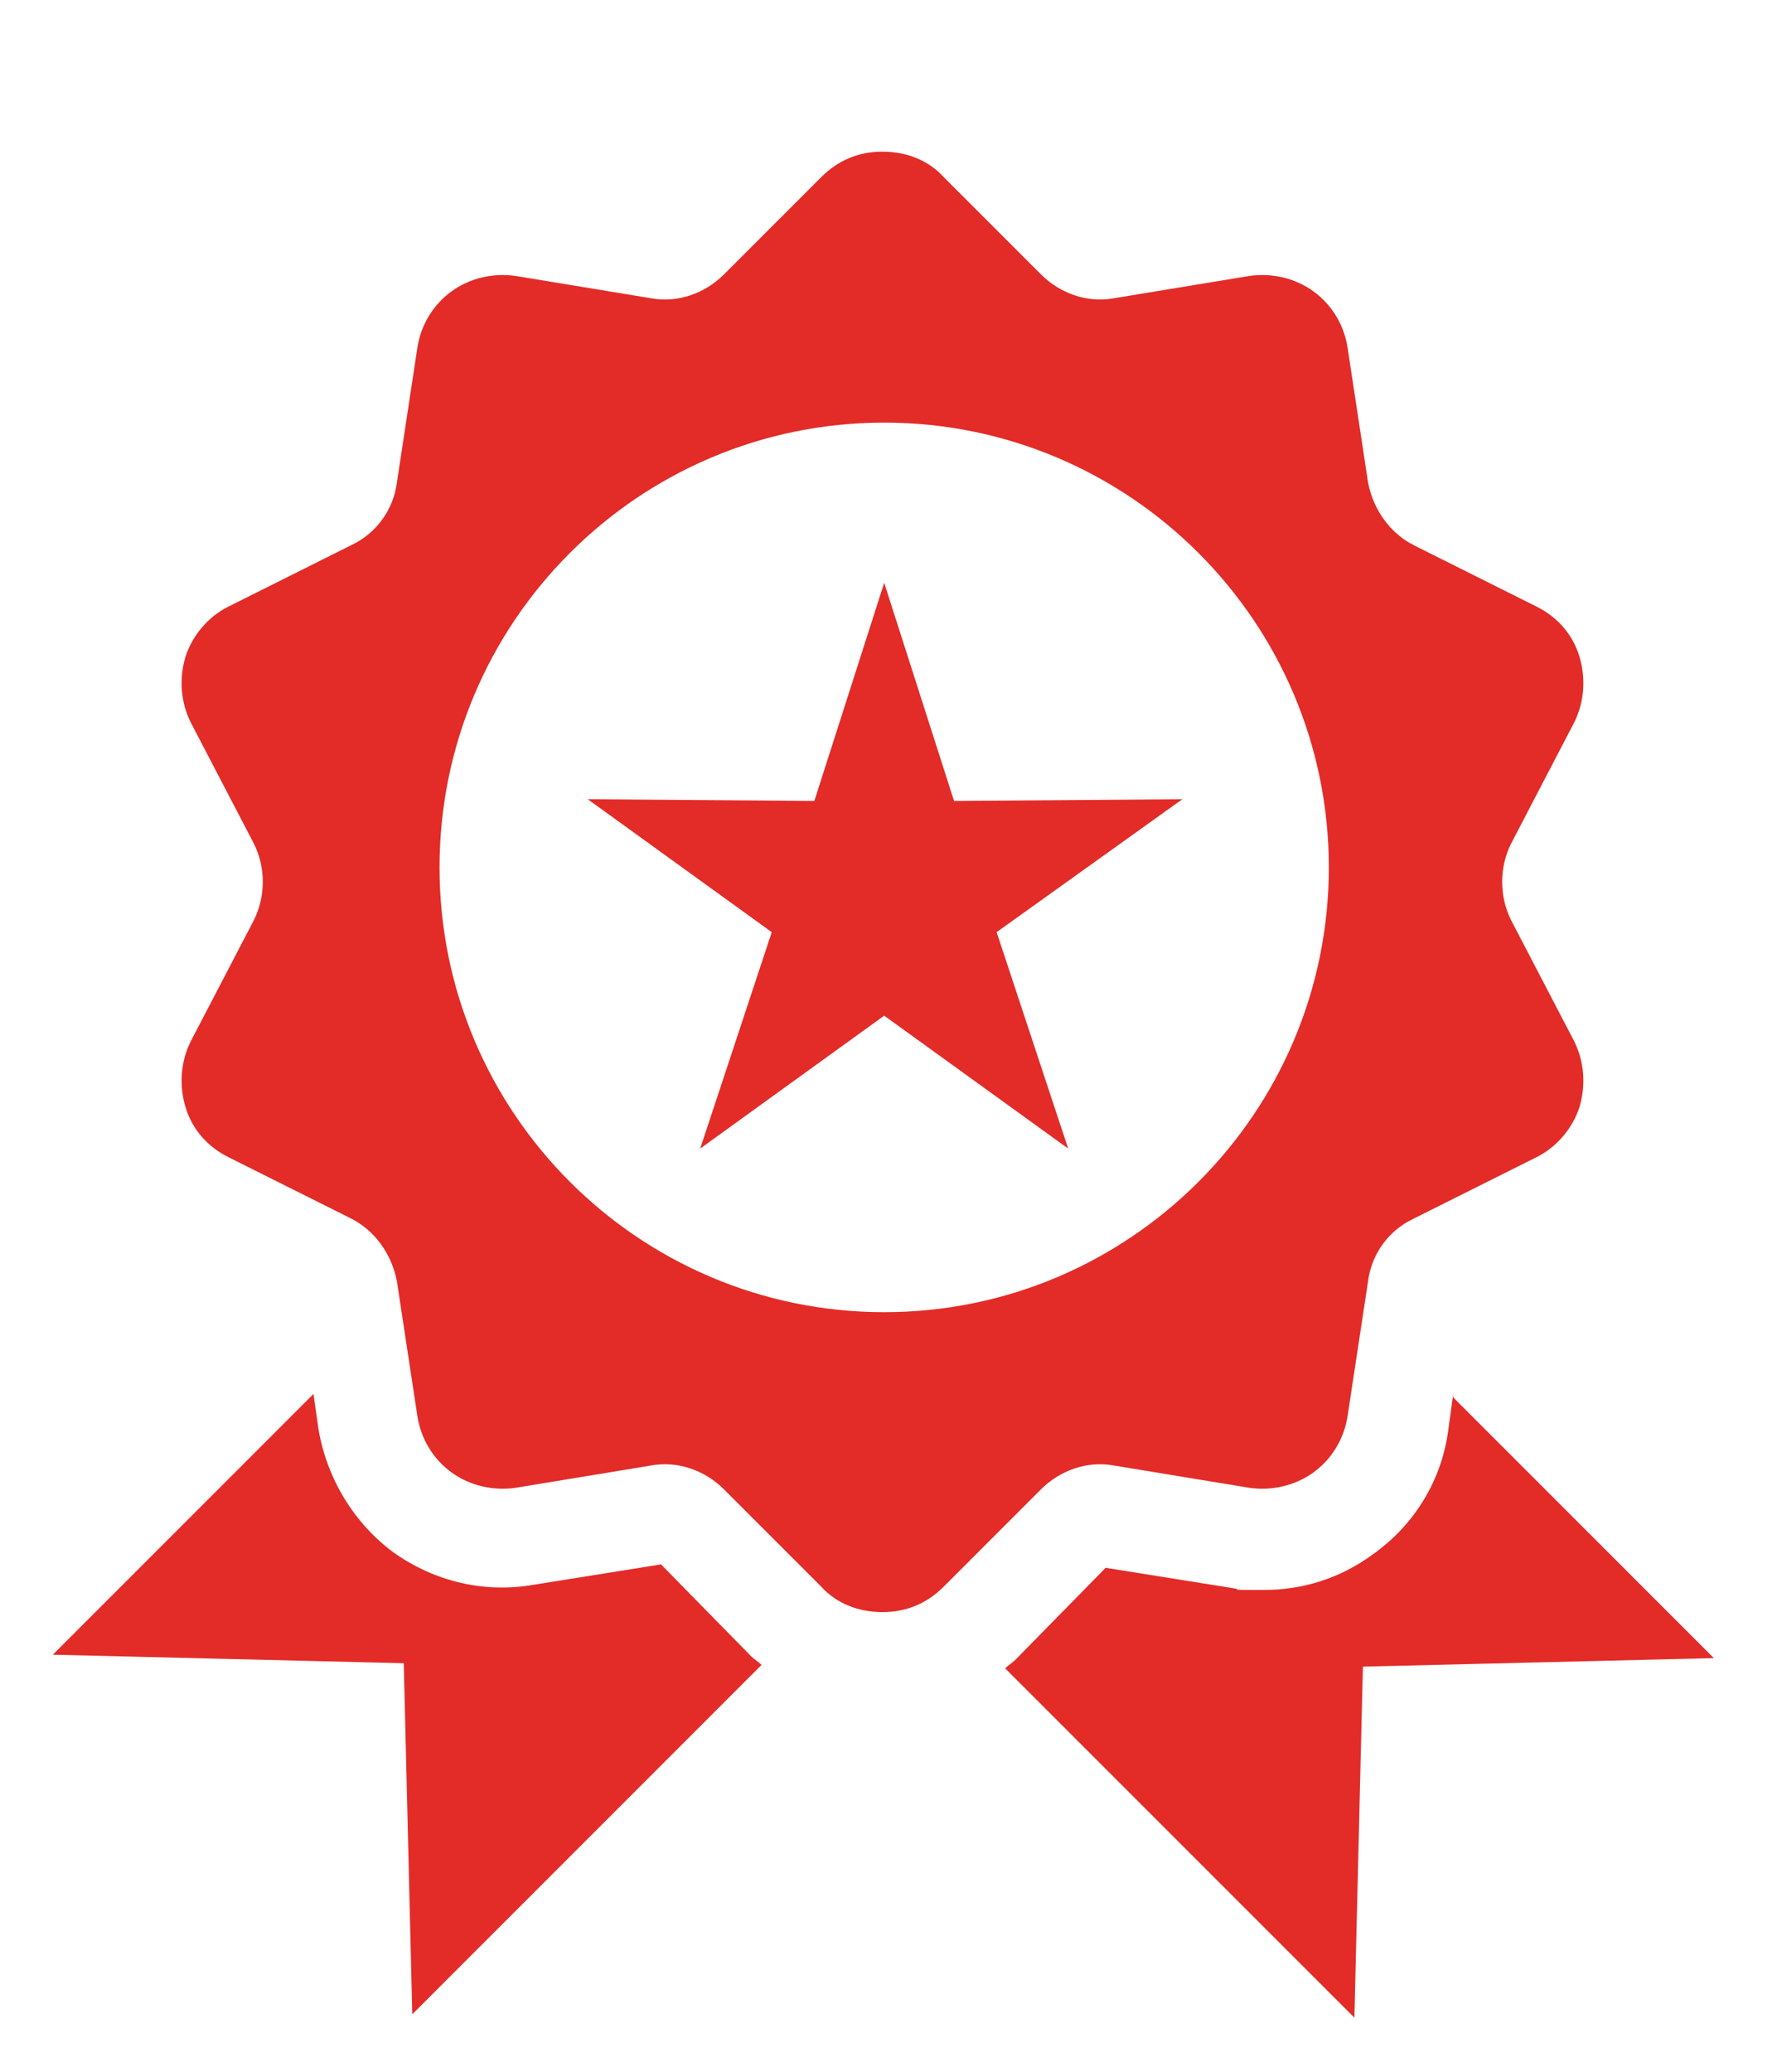 <?xml version="1.0" encoding="UTF-8"?>
<svg id="Layer_1" xmlns="http://www.w3.org/2000/svg" version="1.1" viewBox="0 0 104.6 121.6">
  <!-- Generator: Adobe Illustrator 29.2.1, SVG Export Plug-In . SVG Version: 2.1.0 Build 116)  -->
  <defs>
    <style>
      .st0 {
        fill: #e32b28;
      }
    </style>
  </defs>
  <path class="st0" d="M61.1,87.4c1.1-1.1,2.7-1.7,4.3-1.4l7.9,1.3c1.3.2,2.7-.1,3.8-.9,1.1-.8,1.8-2,2-3.3l1.2-7.9c.2-1.6,1.2-3,2.7-3.7l7.2-3.6c1.2-.6,2.1-1.7,2.5-2.9.4-1.3.3-2.7-.3-3.9l-3.7-7.1c-.7-1.4-.7-3.1,0-4.5l3.7-7.1c.6-1.2.7-2.6.3-3.9-.4-1.3-1.3-2.3-2.5-2.9l-7.2-3.6c-1.4-.7-2.4-2.1-2.7-3.7l-1.2-7.9c-.2-1.3-.9-2.5-2-3.3-1.1-.8-2.5-1.1-3.8-.9l-7.9,1.3c-1.6.3-3.2-.3-4.3-1.4l-5.7-5.7c-.9-1-2.2-1.5-3.6-1.5s-2.6.5-3.6,1.5l-5.7,5.7c-1.1,1.1-2.7,1.7-4.3,1.4l-7.9-1.3c-1.3-.2-2.7.1-3.8.9-1.1.8-1.8,2-2,3.3l-1.2,7.9c-.2,1.6-1.2,3-2.7,3.7l-7.2,3.6c-1.2.6-2.1,1.7-2.5,2.9-.4,1.3-.3,2.7.3,3.9l3.7,7.1c.7,1.4.7,3.1,0,4.5l-3.7,7.1c-.6,1.2-.7,2.6-.3,3.9.4,1.3,1.3,2.3,2.5,2.9l7.2,3.6c1.4.7,2.4,2.1,2.7,3.7l1.2,7.9c.2,1.3.9,2.5,2,3.3,1.1.8,2.5,1.1,3.8.9l7.9-1.3c1.6-.3,3.2.3,4.3,1.4l5.7,5.7c.9,1,2.2,1.5,3.6,1.5s2.6-.5,3.6-1.5l5.7-5.7ZM51.9,77c-14.4,0-26.1-11.7-26.1-26.1s11.7-26.1,26.1-26.1,26.1,11.7,26.1,26.1-11.7,26.1-26.1,26.1Z"/>
  <polygon class="st0" points="56 47 51.9 34.2 47.8 47 34.5 46.9 45.3 54.7 41.1 67.4 51.9 59.6 62.7 67.4 58.5 54.7 69.4 46.9 56 47"/>
  <path class="st0" d="M85.3,81.8l-.3,2.2c-.4,2.9-2,5.5-4.4,7.2-1.9,1.4-4.1,2.1-6.4,2.1s-1.2,0-1.8-.1l-7.5-1.2-5.3,5.4c-.2.2-.4.3-.6.5l20.5,20.5.5-20.6,20.6-.5-15.3-15.3Z"/>
  <path class="st0" d="M38.8,91.8l-7.5,1.2c-2.9.5-5.8-.2-8.2-1.9-2.3-1.7-3.9-4.3-4.4-7.2l-.3-2.1-15.3,15.3,20.6.5.5,20.6,20.5-20.5c-.2-.2-.4-.3-.6-.5l-5.3-5.4Z"/>
</svg>